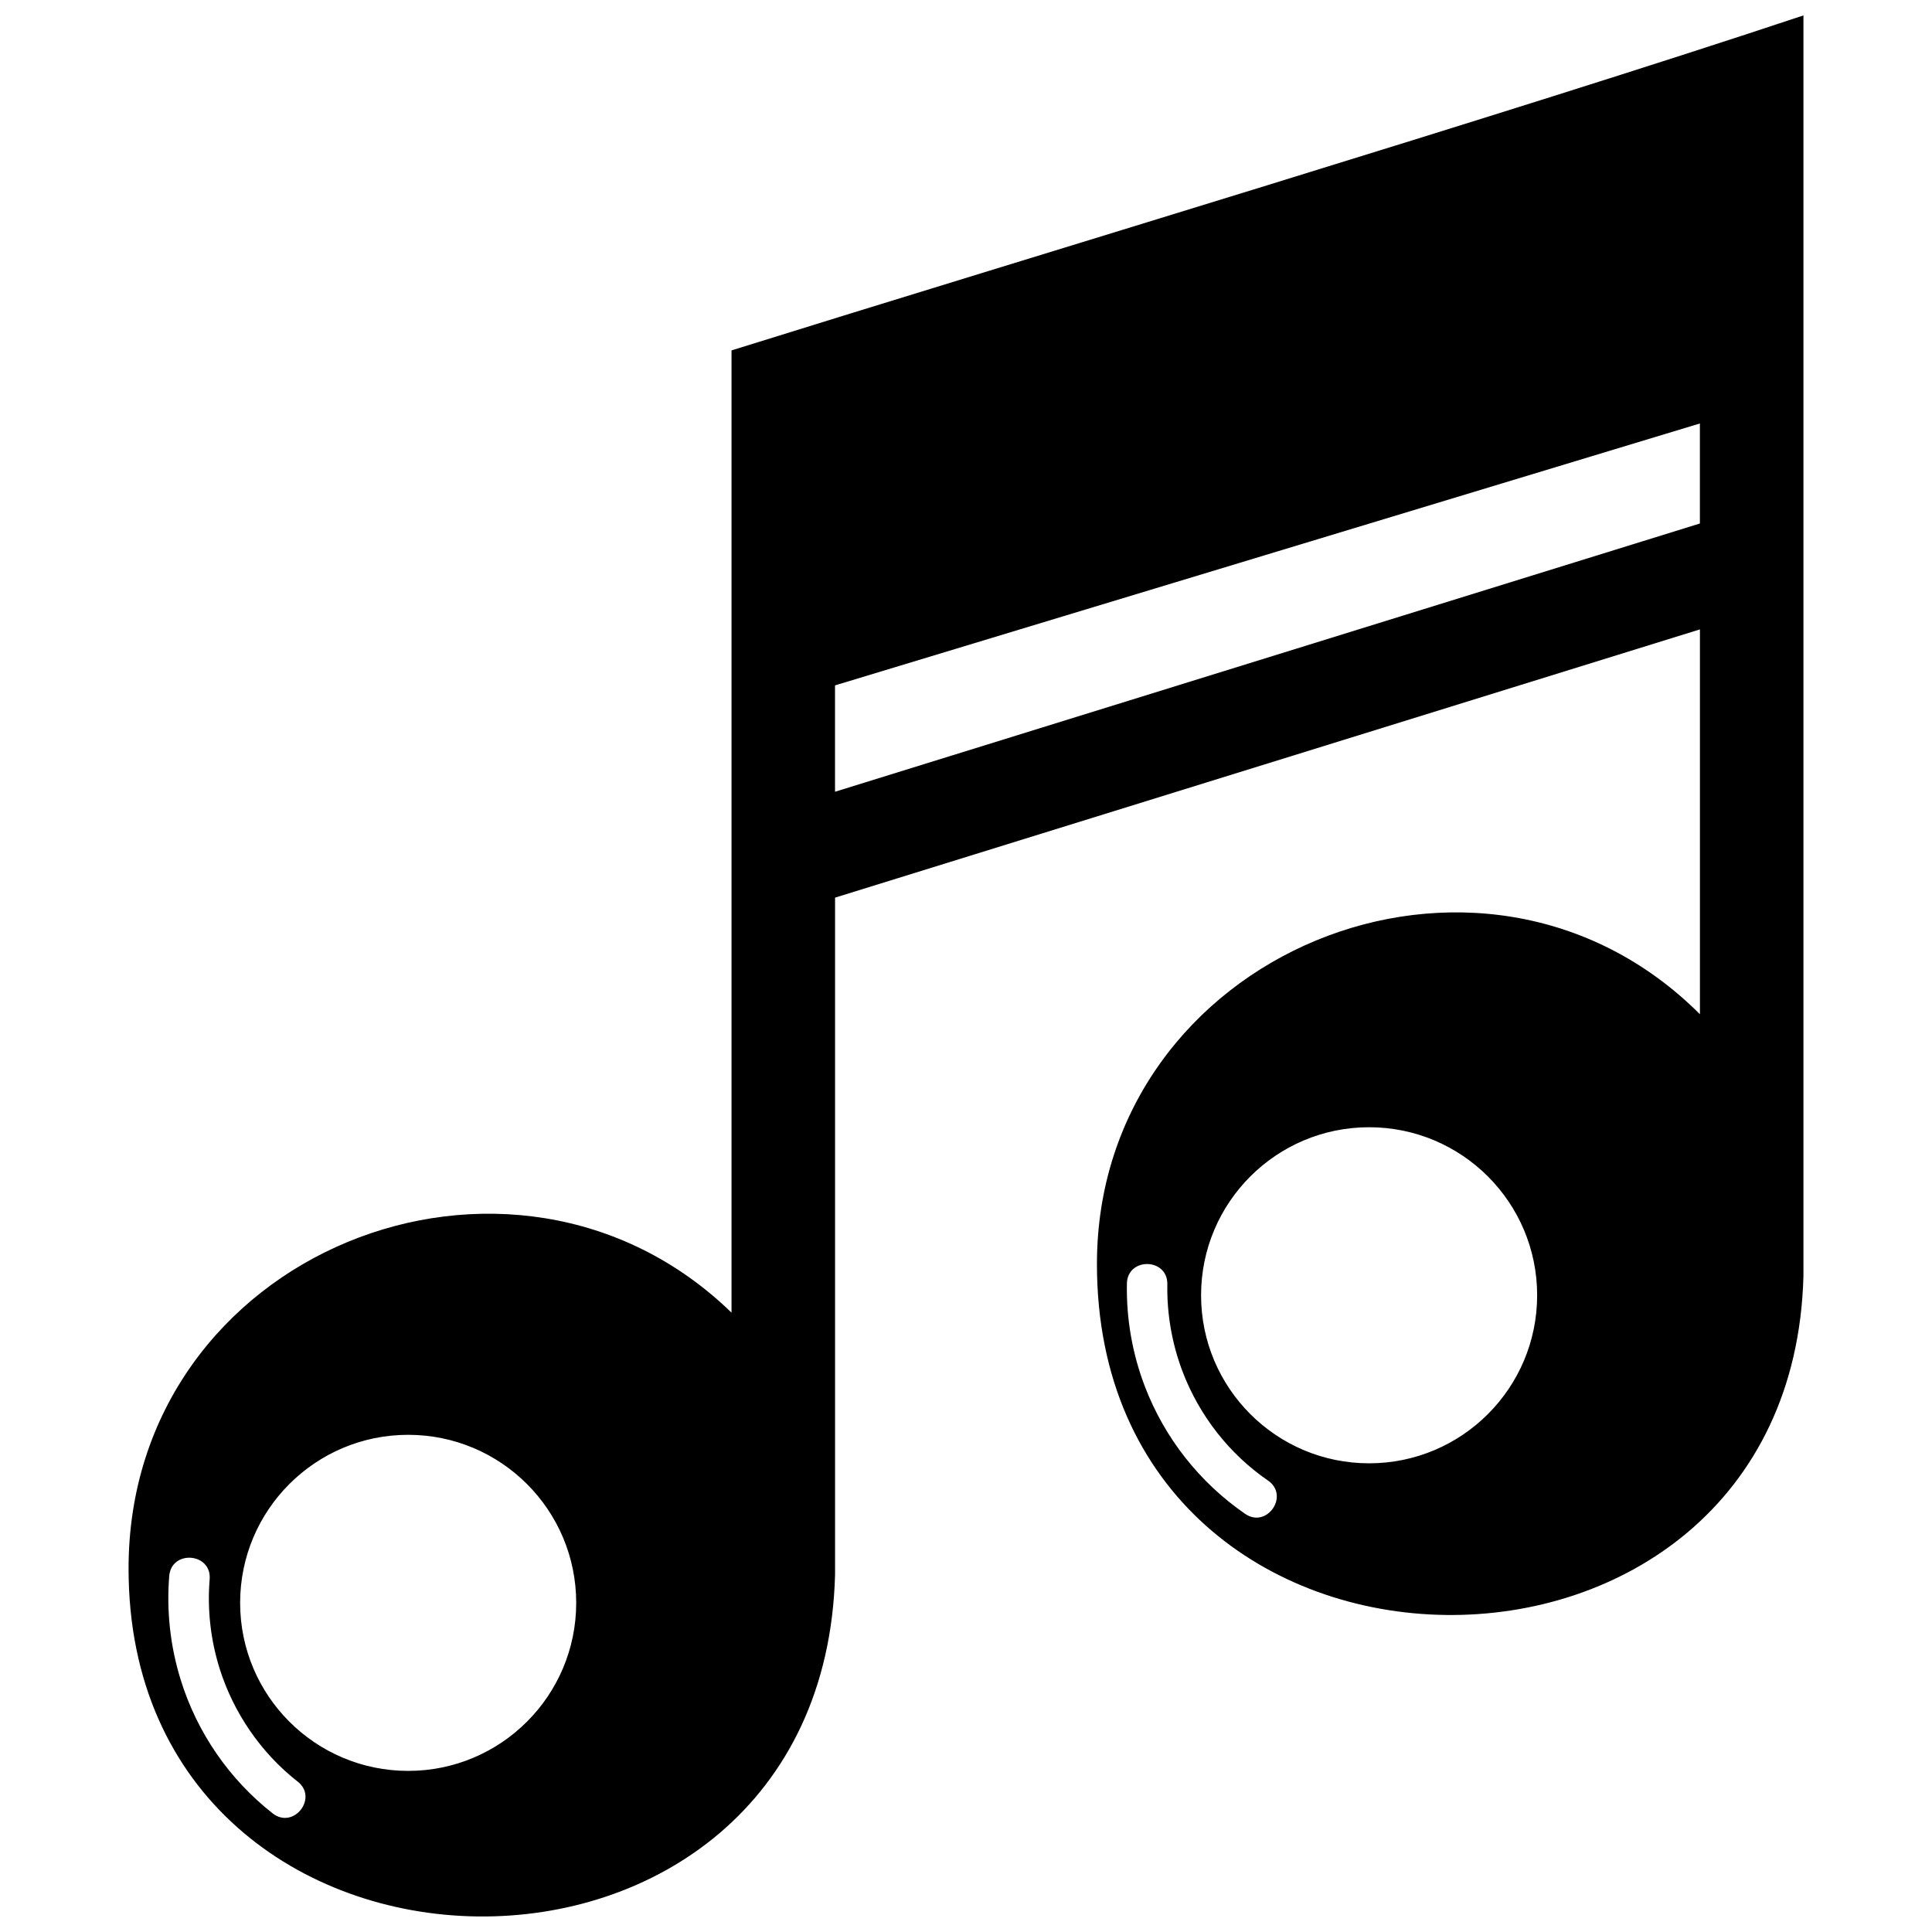 <?xml version="1.0" encoding="UTF-8"?>
<!-- Uploaded to: SVG Repo, www.svgrepo.com, Generator: SVG Repo Mixer Tools -->
<svg width="800px" height="800px" version="1.1" viewBox="144 144 512 512" xmlns="http://www.w3.org/2000/svg">
 <defs>
  <clipPath id="a">
   <path d="m178 148.09h444v503.81h-444z"/>
  </clipPath>
 </defs>
 <g clip-path="url(#a)">
  <path d="m337.86 491.89v-255.03c77.48-24.203 206.61-62.957 284.07-88.773v334.11c-3.227 121.06-187.23 119.45-187.23-3.227 0-82.32 101.68-124.29 159.8-66.184v-101.99l-229.2 71.09v179.4c-3.227 122.67-187.23 119.45-187.23-1.613 0-83.934 101.68-124.29 159.8-67.797zm-85.691 32.352c24.59 0 44.531 19.941 44.531 44.531s-19.941 44.531-44.531 44.531-44.531-19.941-44.531-44.531 19.941-44.531 44.531-44.531zm254.66-81.512c24.59 0 44.531 19.941 44.531 44.531s-19.941 44.531-44.531 44.531-44.531-19.941-44.531-44.531 19.941-44.531 44.531-44.531zm-26.801 93.629c5.793 3.984-0.289 12.812-6.082 8.809-12.035-8.309-21.297-20.039-26.543-33.738-3.293-8.602-4.938-17.844-4.762-27.25 0.113-7.035 10.809-6.875 10.715 0.16-0.145 7.988 1.273 15.91 4.082 23.266 4.438 11.602 12.359 21.719 22.59 28.754zm-257.17 79.754c5.551 4.324-1.031 12.777-6.598 8.453-11.488-9.02-20.023-21.379-24.363-35.367-2.742-8.809-3.809-18.168-3.051-27.527 0.582-7.035 11.293-6.164 10.715 0.871-0.66 7.988 0.258 15.957 2.582 23.461 3.664 11.793 10.973 22.492 20.699 30.109zm371.63-333.38v-26.508l-229.2 69.41v28.188z" fill-rule="evenodd"/>
 </g>
</svg>